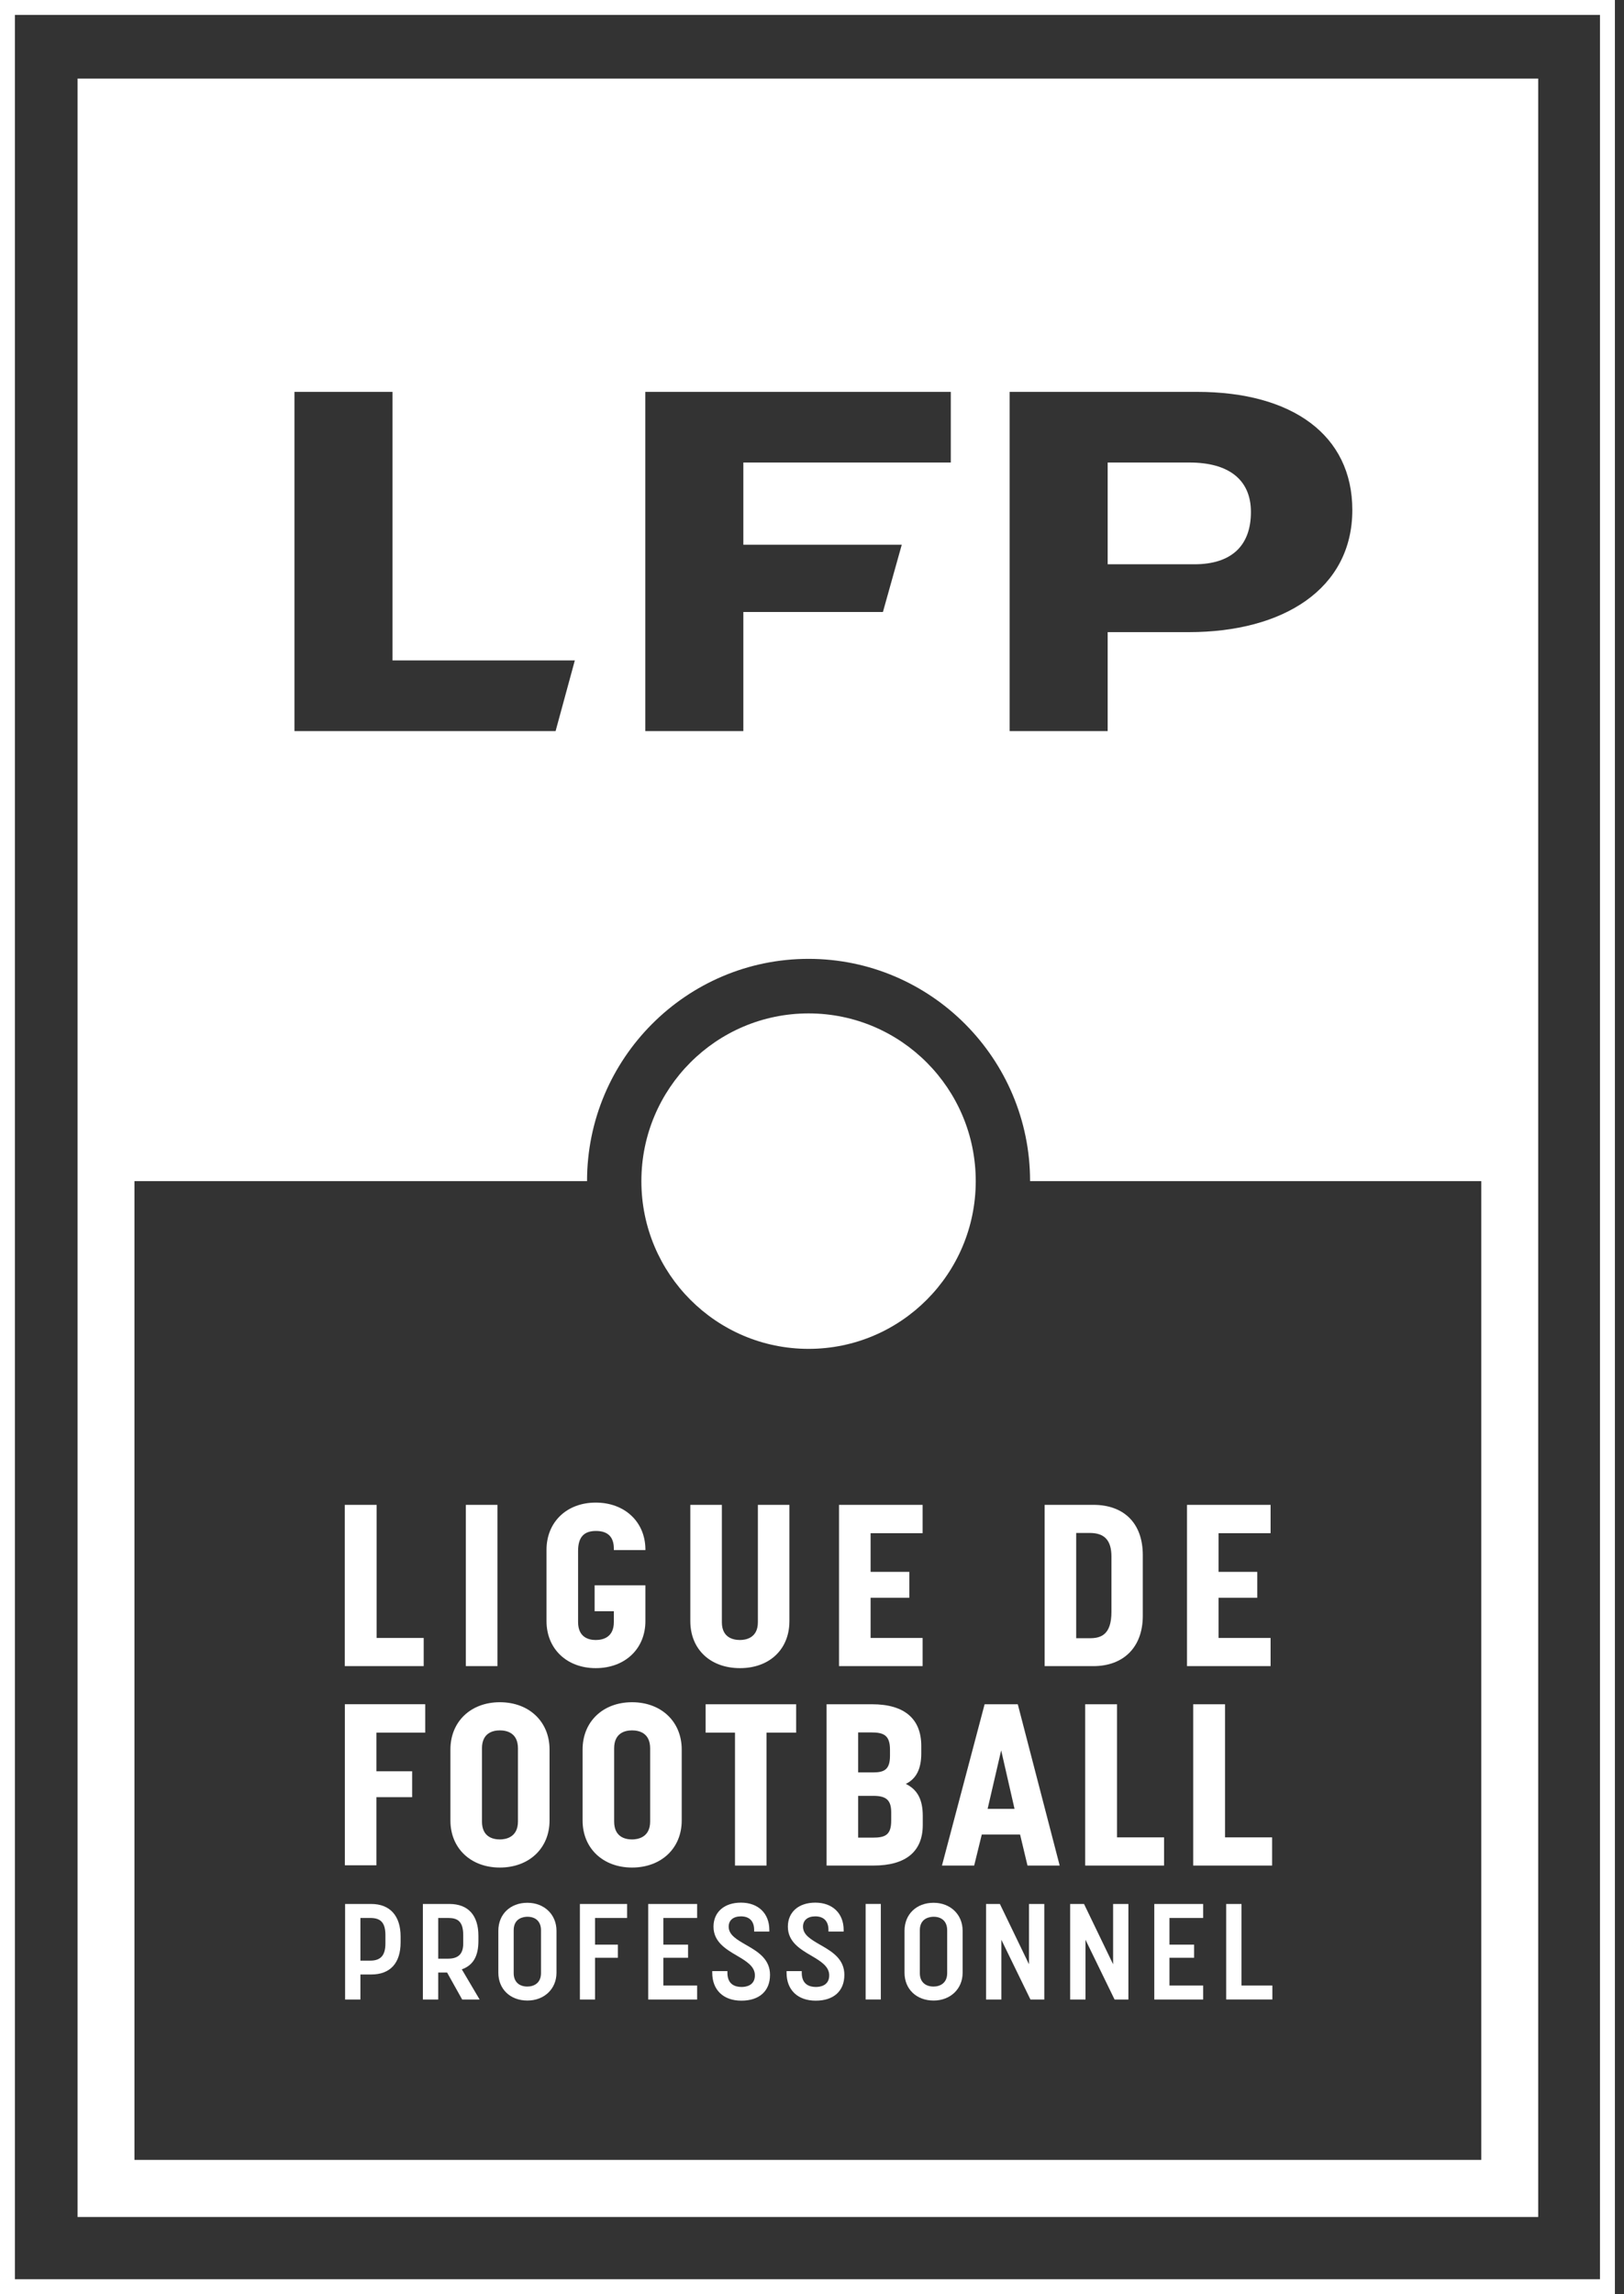 <?xml version="1.0" encoding="UTF-8"?><svg version="1.1" width="80px" height="113px" viewBox="0 0 80.0 113.0" xmlns="http://www.w3.org/2000/svg" xmlns:xlink="http://www.w3.org/1999/xlink"><rect x="0" y="0" width="80.0" height="113.0" fill="#333333" stroke="none"/><defs><clipPath id="i0"><path d="M1440,0 L1440,6187 L0,6187 L0,0 L1440,0 Z"></path></clipPath><clipPath id="i1"><path d="M4.033,0 C5.935,0 7.057,0.823 7.057,2.437 C7.057,4.109 6.086,5.012 4.271,5.012 L0,5.012 L0,0 Z"></path></clipPath><clipPath id="i2"><path d="M79.552,0 L79.552,113 L0,113 L0,0 L79.552,0 Z"></path></clipPath><clipPath id="i3"><path d="M70.753,0 L70.753,104.129 L0,104.129 L0,0 L70.753,0 Z M35.41,42.759 C29.392,42.759 24.497,47.672 24.497,53.708 L2.203,53.708 L2.203,101.918 L68.549,101.918 L68.549,53.708 L46.322,53.708 C46.322,47.672 41.427,42.759 35.41,42.759 Z M14.915,14.832 L10.084,14.832 L10.084,31.54 L22.948,31.54 L23.896,28.059 L14.915,28.059 L14.915,14.832 Z M42.416,14.832 L27.367,14.832 L27.367,31.54 L32.197,31.54 L32.197,25.673 L39.073,25.673 L40.001,22.36 L32.197,22.36 L32.197,18.312 L42.416,18.312 L42.416,14.832 Z M54.548,14.832 L45.315,14.832 L45.315,31.54 L50.144,31.54 L50.144,26.666 L54.145,26.666 C58.794,26.666 62.196,24.537 62.196,20.65 C62.196,16.964 59.243,14.832 54.548,14.832 Z"></path></clipPath><clipPath id="i4"><path d="M1.289,0 C2.208,0 2.734,0.583 2.734,1.602 L2.734,1.892 C2.734,2.913 2.222,3.473 1.289,3.473 L0.754,3.473 L0.754,4.706 L0,4.706 L0,0 Z M1.239,0.689 L0.754,0.689 L0.754,2.791 L1.239,2.791 C1.756,2.791 1.986,2.529 1.986,1.943 L1.986,1.543 C1.986,0.937 1.77,0.689 1.239,0.689 Z"></path></clipPath><clipPath id="i5"><path d="M1.311,0 C2.23,0 2.736,0.557 2.736,1.569 L2.736,1.821 C2.736,2.574 2.476,3.021 1.919,3.22 L2.796,4.706 L1.936,4.706 L1.912,4.664 L1.194,3.378 L0.756,3.378 L0.756,4.706 L0,4.706 L0,0 Z M1.241,0.689 L0.756,0.689 L0.756,2.694 L1.241,2.694 C1.749,2.694 1.988,2.458 1.988,1.949 L1.988,1.536 C1.988,0.833 1.689,0.689 1.241,0.689 Z"></path></clipPath><clipPath id="i6"><path d="M1.431,0 C2.262,0 2.864,0.58 2.864,1.377 L2.864,3.448 C2.864,4.241 2.262,4.816 1.431,4.816 C0.588,4.816 0,4.253 0,3.448 L0,1.377 C0,0.566 0.588,0 1.431,0 Z M1.431,0.689 C1.274,0.689 0.756,0.738 0.756,1.351 L0.756,3.467 C0.756,3.88 1.009,4.126 1.431,4.126 C1.756,4.126 2.101,3.953 2.101,3.467 L2.101,1.351 C2.101,0.937 1.852,0.689 1.431,0.689 Z"></path></clipPath><clipPath id="i7"><path d="M1.431,0 C2.26,0 2.862,0.58 2.862,1.377 L2.862,3.448 C2.862,4.241 2.26,4.816 1.431,4.816 C0.589,4.816 0,4.253 0,3.448 L0,1.377 C0,0.566 0.589,0 1.431,0 Z M1.431,0.689 C1.274,0.689 0.754,0.738 0.754,1.351 L0.754,3.467 C0.754,3.88 1.007,4.126 1.431,4.126 C1.755,4.126 2.101,3.953 2.101,3.467 L2.101,1.351 C2.101,0.937 1.85,0.689 1.431,0.689 Z"></path></clipPath><clipPath id="i8"><path d="M3.734,0 L3.748,0.049 L5.799,7.944 L4.214,7.944 L4.201,7.892 L3.848,6.414 L1.962,6.414 L1.587,7.944 L0,7.944 L2.101,0 L3.734,0 Z M2.917,2.271 L2.249,5.151 L3.575,5.151 L2.917,2.271 Z"></path></clipPath><clipPath id="i9"><path d="M2.398,0 C3.925,0 4.835,0.923 4.835,2.47 L4.835,5.473 C4.835,6.996 3.9,7.944 2.398,7.944 L0,7.944 L0,0 Z M2.229,1.385 L1.554,1.385 L1.554,6.569 L2.229,6.569 C2.755,6.569 3.291,6.414 3.291,5.272 L3.291,2.548 C3.291,1.755 2.954,1.385 2.229,1.385 Z"></path></clipPath><clipPath id="i10"><path d="M2.243,0 C3.828,0 4.665,0.71 4.665,2.052 L4.665,2.416 C4.665,3.182 4.423,3.666 3.904,3.923 C4.48,4.206 4.738,4.697 4.738,5.496 L4.738,5.951 C4.738,7.254 3.9,7.945 2.315,7.945 L0,7.945 L0,0 Z M2.315,4.512 L1.556,4.512 L1.556,6.57 L2.267,6.57 C2.888,6.57 3.184,6.444 3.184,5.728 L3.184,5.329 C3.184,4.732 2.949,4.512 2.315,4.512 Z M2.193,1.387 L1.556,1.387 L1.556,3.357 L2.291,3.357 C2.831,3.357 3.124,3.227 3.124,2.538 L3.124,2.239 C3.124,1.519 2.81,1.387 2.193,1.387 Z"></path></clipPath><clipPath id="i11"><path d="M2.436,0 C3.876,0 4.883,0.957 4.883,2.328 L4.883,5.827 C4.883,7.192 3.876,8.143 2.436,8.143 C1.002,8.143 0,7.192 0,5.827 L0,2.328 C0,0.957 1.002,0 2.436,0 Z M2.436,1.387 C2.106,1.387 1.554,1.502 1.554,2.273 L1.554,5.873 C1.554,6.644 2.106,6.758 2.436,6.758 C2.705,6.758 3.328,6.671 3.328,5.873 L3.328,2.273 C3.328,1.502 2.769,1.387 2.436,1.387 Z"></path></clipPath><clipPath id="i12"><path d="M2.435,0 C3.876,0 4.883,0.957 4.883,2.328 L4.883,5.827 C4.883,7.192 3.876,8.143 2.435,8.143 C1,8.143 0,7.192 0,5.827 L0,2.328 C0,0.957 1,0 2.435,0 Z M2.435,1.387 C2.106,1.387 1.554,1.502 1.554,2.273 L1.554,5.873 C1.554,6.644 2.106,6.758 2.435,6.758 C2.703,6.758 3.327,6.671 3.327,5.873 L3.327,2.273 C3.327,1.502 2.768,1.387 2.435,1.387 Z"></path></clipPath><clipPath id="i13"><path d="M2.411,0 L2.411,0.689 L0.747,0.689 L0.747,2.003 L1.964,2.003 L1.964,2.649 L0.747,2.649 L0.747,4.017 L2.411,4.017 L2.411,4.706 L0,4.706 L0,0 L2.411,0 Z"></path></clipPath><clipPath id="i14"><path d="M2.326,0 L2.326,0.689 L0.747,0.689 L0.747,2.003 L1.872,2.003 L1.872,2.649 L0.747,2.649 L0.747,4.706 L0,4.706 L0,0 L2.326,0 Z"></path></clipPath><clipPath id="i15"><path d="M1.415,0 C2.263,0 2.812,0.528 2.812,1.345 L2.812,1.425 L2.064,1.425 L2.064,1.345 C2.064,0.915 1.834,0.677 1.415,0.677 C1.036,0.677 0.81,0.866 0.81,1.184 C0.81,1.59 1.204,1.816 1.661,2.08 L1.773,2.144 C2.298,2.449 2.846,2.815 2.846,3.557 C2.846,4.354 2.32,4.829 1.436,4.829 C0.55,4.829 0,4.303 0,3.454 L0,3.373 L0.747,3.373 L0.747,3.454 C0.747,4.031 1.126,4.154 1.445,4.154 C1.642,4.154 2.101,4.098 2.101,3.581 C2.101,3.133 1.668,2.878 1.21,2.609 C0.673,2.293 0.062,1.932 0.062,1.184 C0.062,0.465 0.593,0 1.415,0 Z"></path></clipPath><clipPath id="i16"><path d="M2.409,0 L2.409,0.689 L0.748,0.689 L0.748,2.003 L1.962,2.003 L1.962,2.649 L0.748,2.649 L0.748,4.017 L2.409,4.017 L2.409,4.706 L0,4.706 L0,0 L2.409,0 Z"></path></clipPath><clipPath id="i17"><path d="M0.754,0 L0.754,4.017 L2.275,4.017 L2.275,4.704 L0,4.704 L0,0 L0.754,0 Z"></path></clipPath><clipPath id="i18"><path d="M0.748,0 L0.748,4.706 L0,4.706 L0,0 L0.748,0 Z"></path></clipPath><clipPath id="i19"><path d="M1.416,0 C2.263,0 2.812,0.528 2.812,1.345 L2.812,1.425 L2.064,1.425 L2.064,1.345 C2.064,0.915 1.834,0.677 1.416,0.677 C1.037,0.677 0.81,0.866 0.81,1.184 C0.81,1.59 1.204,1.816 1.661,2.08 L1.773,2.144 C2.299,2.449 2.847,2.815 2.847,3.557 C2.847,4.354 2.321,4.829 1.438,4.829 C0.55,4.829 0,4.303 0,3.454 L0,3.373 L0.748,3.373 L0.748,3.454 C0.748,4.031 1.127,4.154 1.445,4.154 C1.642,4.154 2.101,4.098 2.101,3.581 C2.101,3.133 1.668,2.878 1.211,2.609 C0.673,2.293 0.064,1.932 0.064,1.184 C0.064,0.465 0.594,0 1.416,0 Z"></path></clipPath><clipPath id="i20"><path d="M0.683,0 L2.116,2.97 L2.116,0 L2.869,0 L2.869,4.706 L2.189,4.706 L2.166,4.661 L0.756,1.764 L0.756,4.706 L0,4.706 L0,0 L0.683,0 Z"></path></clipPath><clipPath id="i21"><path d="M0.682,0 L2.115,2.97 L2.115,0 L2.869,0 L2.869,4.706 L2.187,4.706 L2.165,4.661 L0.754,1.764 L0.754,4.706 L0,4.706 L0,0 L0.682,0 Z"></path></clipPath><clipPath id="i22"><path d="M4.459,0 L4.459,1.397 L3,1.397 L3,7.943 L1.447,7.943 L1.447,1.397 L0,1.397 L0,0 L4.459,0 Z"></path></clipPath><clipPath id="i23"><path d="M1.568,0 L1.568,6.556 L3.886,6.556 L3.886,7.943 L0,7.943 L0,0 L1.568,0 Z"></path></clipPath><clipPath id="i24"><path d="M1.568,0 L1.568,6.556 L3.888,6.556 L3.888,7.943 L0,7.943 L0,0 L1.568,0 Z"></path></clipPath><clipPath id="i25"><path d="M3.959,0 L3.959,1.399 L1.554,1.399 L1.554,3.302 L3.315,3.302 L3.315,4.578 L1.554,4.578 L1.554,7.933 L0,7.933 L0,0 L3.959,0 Z"></path></clipPath><clipPath id="i26"><path d="M4.117,0 L4.117,1.396 L1.554,1.396 L1.554,3.3 L3.461,3.3 L3.461,4.576 L1.554,4.576 L1.554,6.556 L4.117,6.556 L4.117,7.944 L0,7.944 L0,0 L4.117,0 Z"></path></clipPath><clipPath id="i27"><path d="M1.568,0 L1.568,6.556 L3.888,6.556 L3.888,7.944 L0,7.944 L0,0 L1.568,0 Z"></path></clipPath><clipPath id="i28"><path d="M4.118,0 L4.118,1.396 L1.556,1.396 L1.556,3.3 L3.463,3.3 L3.463,4.576 L1.556,4.576 L1.556,6.556 L4.118,6.556 L4.118,7.944 L0,7.944 L0,0 L4.118,0 Z"></path></clipPath><clipPath id="i29"><path d="M1.554,0 L1.554,5.782 C1.554,6.543 2.113,6.657 2.447,6.657 C2.711,6.657 3.328,6.572 3.328,5.782 L3.328,0 L4.881,0 L4.881,5.727 L4.876,5.898 C4.799,7.188 3.843,8.043 2.447,8.043 C0.983,8.043 0,7.112 0,5.727 L0,0 L1.554,0 Z"></path></clipPath><clipPath id="i30"><path d="M2.424,0 C3.84,0 4.847,0.932 4.871,2.269 L4.872,2.338 L3.317,2.338 L3.317,2.271 C3.317,1.691 3.021,1.397 2.436,1.397 C1.836,1.397 1.555,1.71 1.555,2.382 L1.555,5.883 C1.555,6.654 2.098,6.768 2.424,6.768 C2.758,6.768 3.317,6.654 3.317,5.883 L3.317,5.352 L2.37,5.352 L2.37,4.076 L4.871,4.076 L4.871,5.838 C4.871,7.201 3.866,8.154 2.424,8.154 C0.997,8.154 0,7.201 0,5.838 L0,2.326 C0,0.956 0.997,0 2.424,0 Z"></path></clipPath><clipPath id="i31"><path d="M1.556,0 L1.556,7.944 L0,7.944 L0,0 L1.556,0 Z"></path></clipPath><clipPath id="i32"><path d="M8.236,0 C12.784,0 16.471,3.698 16.471,8.261 C16.471,12.825 12.784,16.523 8.236,16.523 C3.687,16.523 0,12.825 0,8.261 C0,3.698 3.687,0 8.236,0 Z"></path></clipPath></defs><g transform="translate(-672.0 -3671.0)"><g clip-path="url(#i0)"><g transform="translate(58.0 3536.0)"><g transform="translate(113.199 135.0)"><g transform="translate(500.801 0.0)"><g transform="translate(54.565 22.782)"><g clip-path="url(#i1)"><polygon points="0,0 7.057,0 7.057,5.012 0,5.012 0,0" stroke="none" fill="#FFFFFF"></polygon></g></g><g clip-path="url(#i2)"><g transform="translate(0.135 0.136)"><path d="M4.286,108.463 L75.039,108.463 L75.039,4.334 L4.286,4.334 L4.286,108.463 Z M0,112.729 L79.281,112.729 L79.281,0 L0,0 L0,112.729 Z" stroke="#FFFFFF" stroke-width="1.2" fill="none" stroke-miterlimit="10"></path></g><g transform="translate(4.421 4.47)"><g clip-path="url(#i3)"><polygon points="0,0 70.753,0 70.753,104.129 0,104.129 0,0" stroke="none" fill="#FFFFFF"></polygon></g></g><g transform="translate(17 93.781)"><g clip-path="url(#i4)"><polygon points="0,0 2.734,0 2.734,4.706 0,4.706 0,0" stroke="none" fill="#FFFFFF"></polygon></g></g><g transform="translate(20.831 93.781)"><g clip-path="url(#i5)"><polygon points="0,0 2.796,0 2.796,4.706 0,4.706 0,0" stroke="none" fill="#FFFFFF"></polygon></g></g><g transform="translate(24.549 93.722)"><g clip-path="url(#i6)"><polygon points="0,0 2.864,0 2.864,4.816 0,4.816 0,0" stroke="none" fill="#FFFFFF"></polygon></g></g><g transform="translate(44.558 93.722)"><g clip-path="url(#i7)"><polygon points="0,0 2.862,0 2.862,4.816 0,4.816 0,0" stroke="none" fill="#FFFFFF"></polygon></g></g><g transform="translate(46.402 83.945)"><g clip-path="url(#i8)"><polygon points="0,0 5.799,0 5.799,7.944 0,7.944 0,0" stroke="none" fill="#FFFFFF"></polygon></g></g><g transform="translate(51.46 74.122)"><g clip-path="url(#i9)"><polygon points="0,0 4.835,0 4.835,7.944 0,7.944 0,0" stroke="none" fill="#FFFFFF"></polygon></g></g><g transform="translate(40.718 83.944)"><g clip-path="url(#i10)"><polygon points="0,0 4.738,0 4.738,7.945 0,7.945 0,0" stroke="none" fill="#FFFFFF"></polygon></g></g><g transform="translate(28.699 83.844)"><g clip-path="url(#i11)"><polygon points="0,0 4.883,0 4.883,8.143 0,8.143 0,0" stroke="none" fill="#FFFFFF"></polygon></g></g><g transform="translate(22.188 83.844)"><g clip-path="url(#i12)"><polygon points="0,0 4.883,0 4.883,8.143 0,8.143 0,0" stroke="none" fill="#FFFFFF"></polygon></g></g><g transform="translate(31.931 93.781)"><g clip-path="url(#i13)"><polygon points="0,0 2.411,0 2.411,4.706 0,4.706 0,0" stroke="none" fill="#FFFFFF"></polygon></g></g><g transform="translate(28.566 93.781)"><g clip-path="url(#i14)"><polygon points="0,0 2.326,0 2.326,4.706 0,4.706 0,0" stroke="none" fill="#FFFFFF"></polygon></g></g><g transform="translate(35.086 93.715)"><g clip-path="url(#i15)"><polygon points="0,0 2.846,0 2.846,4.829 0,4.829 0,0" stroke="none" fill="#FFFFFF"></polygon></g></g><g transform="translate(56.861 93.781)"><g clip-path="url(#i16)"><polygon points="0,0 2.409,0 2.409,4.706 0,4.706 0,0" stroke="none" fill="#FFFFFF"></polygon></g></g><g transform="translate(60.403 93.781)"><g clip-path="url(#i17)"><polygon points="0,0 2.275,0 2.275,4.704 0,4.704 0,0" stroke="none" fill="#FFFFFF"></polygon></g></g><g transform="translate(42.642 93.779)"><g clip-path="url(#i18)"><polygon points="0,0 0.748,0 0.748,4.706 0,4.706 0,0" stroke="none" fill="#FFFFFF"></polygon></g></g><g transform="translate(38.747 93.715)"><g clip-path="url(#i19)"><polygon points="0,0 2.847,0 2.847,4.829 0,4.829 0,0" stroke="none" fill="#FFFFFF"></polygon></g></g><g transform="translate(52.717 93.781)"><g clip-path="url(#i20)"><polygon points="0,0 2.869,0 2.869,4.706 0,4.706 0,0" stroke="none" fill="#FFFFFF"></polygon></g></g><g transform="translate(48.574 93.781)"><g clip-path="url(#i21)"><polygon points="0,0 2.869,0 2.869,4.706 0,4.706 0,0" stroke="none" fill="#FFFFFF"></polygon></g></g><g transform="translate(34.76 83.945)"><g clip-path="url(#i22)"><polygon points="0,0 4.459,0 4.459,7.943 0,7.943 0,0" stroke="none" fill="#FFFFFF"></polygon></g></g><g transform="translate(53.457 83.945)"><g clip-path="url(#i23)"><polygon points="0,0 3.886,0 3.886,7.943 0,7.943 0,0" stroke="none" fill="#FFFFFF"></polygon></g></g><g transform="translate(58.778 83.945)"><g clip-path="url(#i24)"><polygon points="0,0 3.888,0 3.888,7.943 0,7.943 0,0" stroke="none" fill="#FFFFFF"></polygon></g></g><g transform="translate(16.988 83.943)"><g clip-path="url(#i25)"><polygon points="0,0 3.959,0 3.959,7.933 0,7.933 0,0" stroke="none" fill="#FFFFFF"></polygon></g></g><g transform="translate(58.473 74.122)"><g clip-path="url(#i26)"><polygon points="0,0 4.117,0 4.117,7.944 0,7.944 0,0" stroke="none" fill="#FFFFFF"></polygon></g></g><g transform="translate(16.984 74.122)"><g clip-path="url(#i27)"><polygon points="0,0 3.888,0 3.888,7.944 0,7.944 0,0" stroke="none" fill="#FFFFFF"></polygon></g></g><g transform="translate(41.331 74.122)"><g clip-path="url(#i28)"><polygon points="0,0 4.118,0 4.118,7.944 0,7.944 0,0" stroke="none" fill="#FFFFFF"></polygon></g></g><g transform="translate(34.006 74.122)"><g clip-path="url(#i29)"><polygon points="0,0 4.881,0 4.881,8.043 0,8.043 0,0" stroke="none" fill="#FFFFFF"></polygon></g></g><g transform="translate(26.922 74.011)"><g clip-path="url(#i30)"><polygon points="0,0 4.872,0 4.872,8.154 0,8.154 0,0" stroke="none" fill="#FFFFFF"></polygon></g></g><g transform="translate(22.948 74.122)"><g clip-path="url(#i31)"><polygon points="0,0 1.556,0 1.556,7.944 0,7.944 0,0" stroke="none" fill="#FFFFFF"></polygon></g></g><g transform="translate(31.595 49.916)"><g clip-path="url(#i32)"><polygon points="0,0 16.471,0 16.471,16.523 0,16.523 0,0" stroke="none" fill="#FFFFFF"></polygon></g></g></g></g></g></g></g></g></svg>
